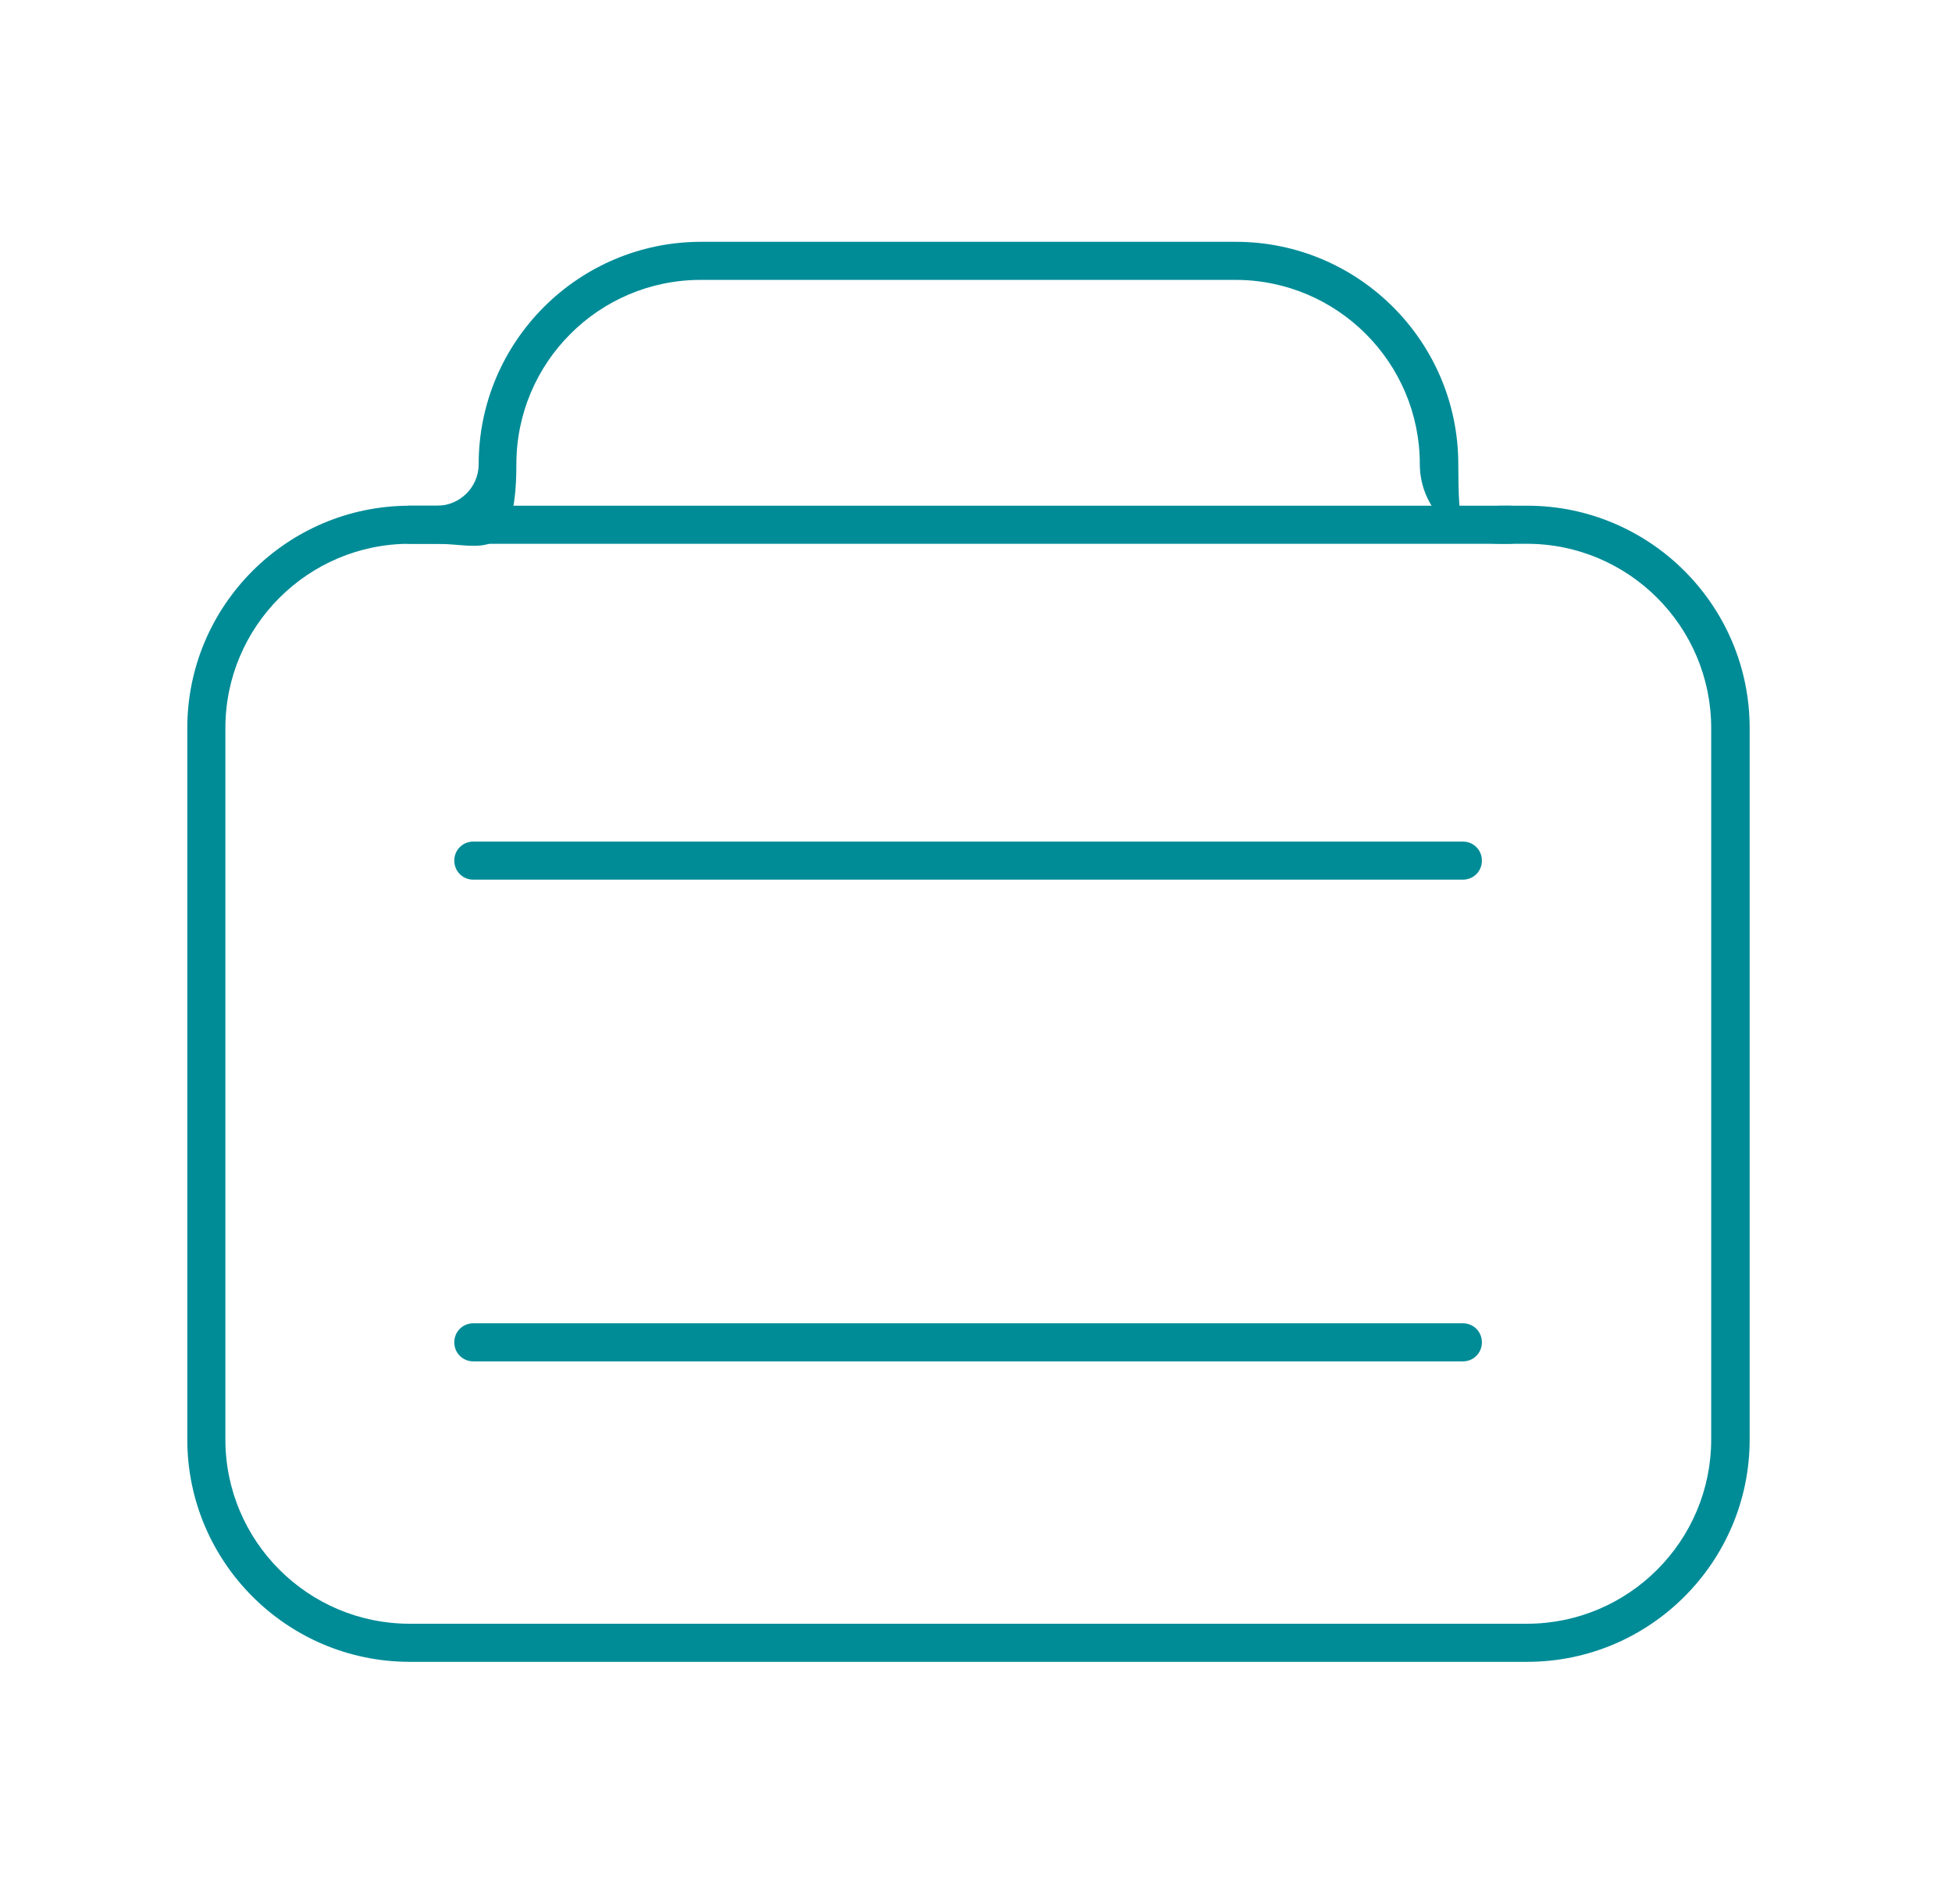 <svg width="41" height="40" viewBox="0 0 41 40" fill="none" xmlns="http://www.w3.org/2000/svg">
<path d="M32.062 34.912H8.606C6.03 34.912 3.934 32.816 3.934 30.24V15.296C3.934 12.72 6.03 10.624 8.606 10.624H9.182C9.662 10.624 10.054 10.232 10.054 9.752C10.054 7.176 12.15 5.08 14.726 5.08H25.958C28.534 5.08 30.63 7.176 30.63 9.752C30.63 12.328 31.022 10.624 31.502 10.624H32.078C34.654 10.624 36.75 12.72 36.75 15.296V30.24C36.75 32.816 34.654 34.912 32.078 34.912H32.062ZM8.606 11.424C6.47 11.424 4.734 13.16 4.734 15.296V30.24C4.734 32.376 6.47 34.112 8.606 34.112H32.07C34.206 34.112 35.942 32.376 35.942 30.24V15.296C35.942 13.16 34.206 11.424 32.07 11.424H31.494C30.574 11.424 29.822 10.672 29.822 9.752C29.822 7.616 28.086 5.88 25.95 5.88H14.718C12.582 5.88 10.846 7.616 10.846 9.752C10.846 11.888 10.094 11.424 9.174 11.424H8.598H8.606Z" fill="#008C97"/>
<path d="M31.702 11.424H8.606C8.382 11.424 8.206 11.248 8.206 11.024C8.206 10.8 8.382 10.624 8.606 10.624H31.71C31.934 10.624 32.11 10.8 32.11 11.024C32.11 11.248 31.934 11.424 31.71 11.424H31.702Z" fill="#008C97"/>
<path d="M30.726 18.48H9.942C9.718 18.48 9.542 18.304 9.542 18.08C9.542 17.856 9.718 17.68 9.942 17.68H30.726C30.95 17.68 31.126 17.856 31.126 18.08C31.126 18.304 30.95 18.48 30.726 18.48Z" fill="#008C97"/>
<path d="M30.726 28.6H9.942C9.718 28.6 9.542 28.424 9.542 28.2C9.542 27.976 9.718 27.8 9.942 27.8H30.726C30.95 27.8 31.126 27.976 31.126 28.2C31.126 28.424 30.95 28.6 30.726 28.6Z" fill="#008C97"/>
</svg>
